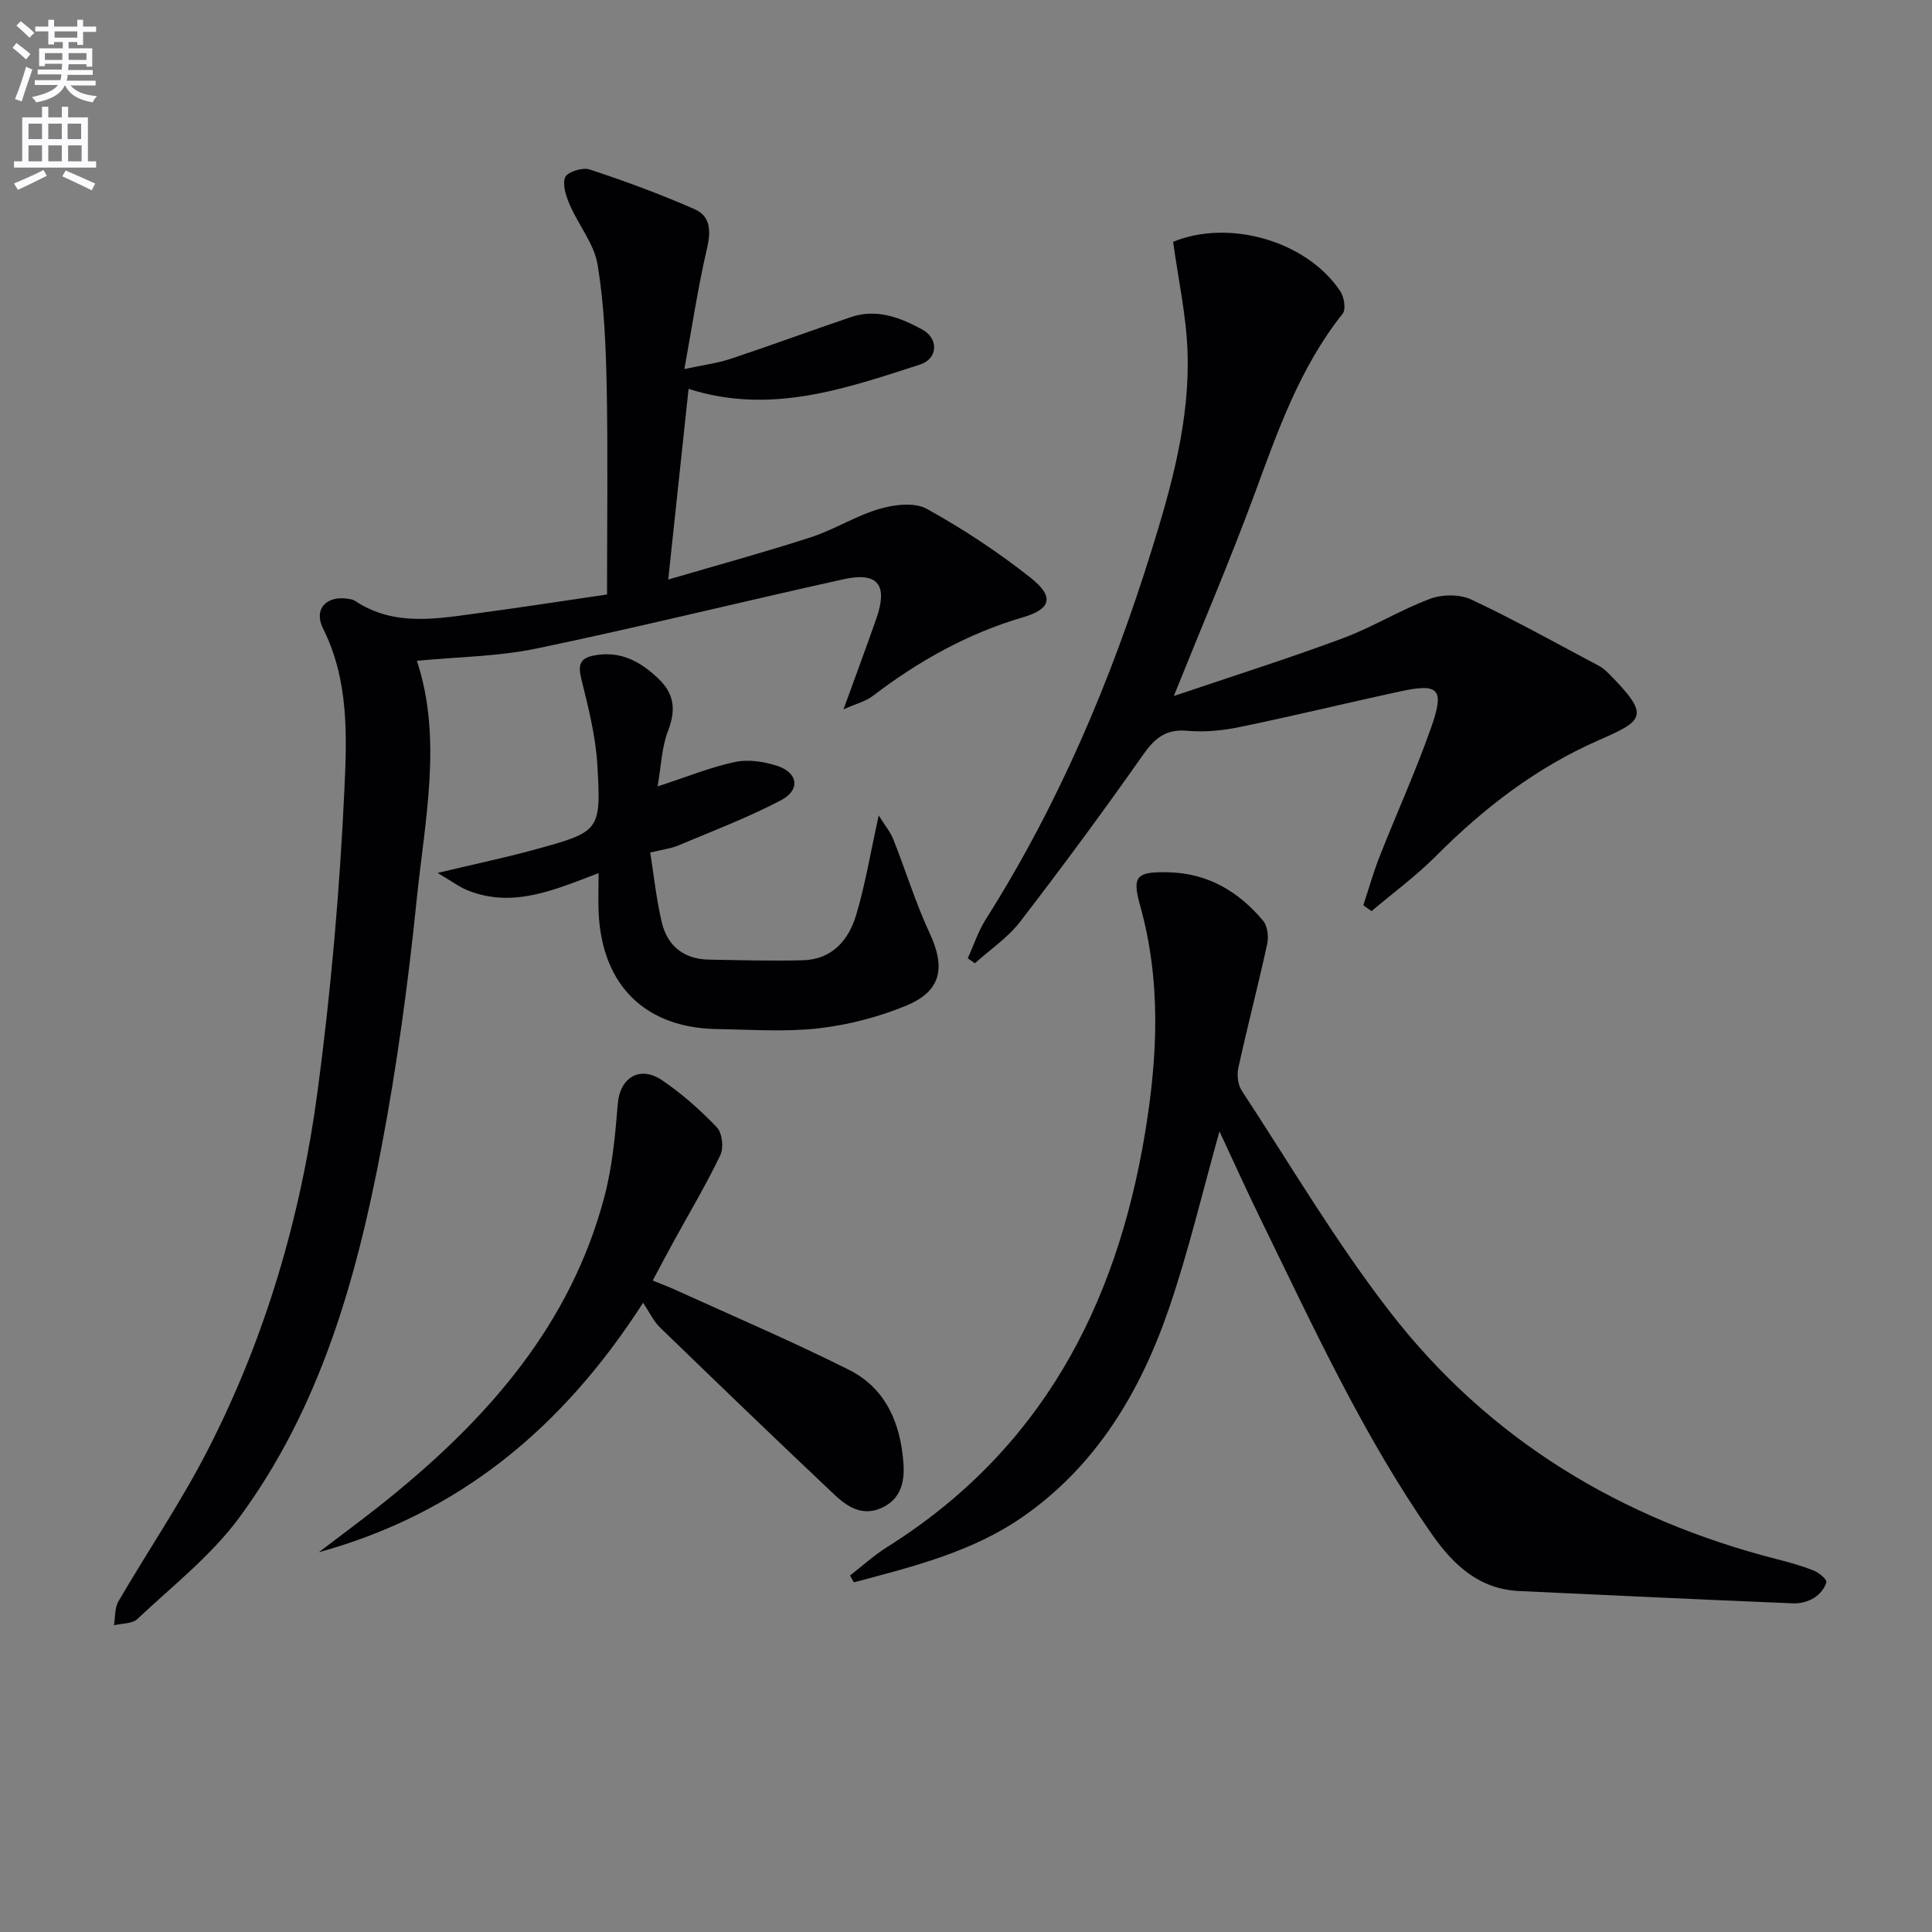 <svg enable-background="new 0 0 400 400" viewBox="0 0 400 400" xmlns="http://www.w3.org/2000/svg"><rect x="0" y="0" width="400" height="400" fill="#808080" stroke="none"/><path d="m2.6 9.9.8-1c.9.7 1.9 1.4 2.9 2.3l-.9 1.1c-1.1-1-2-1.8-2.8-2.4zm.5 10.6c.9-2.1 1.6-4.3 2.3-6.7.4.2.8.4 1.3.6-.7 2.1-1.5 4.3-2.2 6.6zm.3-15.2.9-.9c1 .8 2 1.6 2.8 2.4l-1 1c-.9-.9-1.8-1.7-2.7-2.5zm12.6-1.2h1.2v1.4h2.7v1.1h-2.7v2.7h-1.2v-.6h-1.8v1.3h4.9v3.8h-1.2v-.5h-3.7c0 .4-.1.9-.1 1.2h5.1v1h-5.2c0 .5-.1.9-.2 1.2h6v1h-5.2c1.1 1.3 2.9 2 5.5 2.2-.4.4-.7.8-.9 1.3-2.9-.5-4.8-1.6-5.7-3.5h-.1c-.8 1.7-2.7 2.9-5.9 3.5-.2-.4-.6-.8-.9-1.1 2.8-.6 4.6-1.4 5.4-2.5h-4.8v-1h5.3c.1-.3.2-.7.2-1.2h-4.9v-1h5c0-.4 0-.8.1-1.2h-3.6v.5h-1.2v-3.7h4.9v-1.3h-1.8v.5h-1.2v-2.7h-2.7v-1h2.7v-1.4h1.2v1.4h4.8zm-6.7 8.3h3.6c0-.4 0-.9 0-1.4h-3.6zm1.9-4.6h4.8v-1.3h-4.7v1.3zm6.7 3.2h-3.7v1.4h3.7z" fill="#fbfafc"/><path d="m8.7 22.1h1.3v2.2h2.8v-2.2h1.3v2.2h4.1v9.1h1.7v1.3h-17v-1.3h1.7v-9.1h4.1zm.3 13.1.7 1.2c-1.8.9-3.8 1.9-6 2.9-.2-.4-.5-.8-.8-1.3 2.3-1 4.4-1.9 6.1-2.8zm-3.1-6.4h2.8v-3.2h-2.8zm0 4.6h2.8v-3.3h-2.8zm4.1-4.6h2.8v-3.2h-2.8zm0 4.6h2.8v-3.3h-2.8zm3.6 1.9c2.1.9 4.1 1.8 6.1 2.7l-.7 1.4c-2.2-1.1-4.2-2-6.1-2.9zm3.2-9.7h-2.8v3.2h2.8zm-2.7 7.8h2.8v-3.3h-2.8z" fill="#fbfafc"/><g fill="#010104"><path d="m125.68 123.08c0-15.09.2-29.05-.07-43-.17-8.44-.52-16.96-1.88-25.27-.71-4.31-3.93-8.16-5.74-12.35-.78-1.8-1.61-4.22-.97-5.77.45-1.1 3.6-2.09 5.05-1.61 7.37 2.44 14.7 5.12 21.8 8.26 3.3 1.46 3.33 4.61 2.49 8.18-1.83 7.82-3.01 15.8-4.67 24.89 3.99-.86 6.9-1.22 9.62-2.13 8.33-2.77 16.56-5.82 24.87-8.63 5.32-1.8 10.2.08 14.76 2.57 3.43 1.87 3.28 6.05-.47 7.26-15.47 4.99-30.97 10.46-47.91 5.03-1.37 12.85-2.73 25.62-4.21 39.48 10.07-2.96 19.86-5.62 29.51-8.75 4.87-1.58 9.32-4.45 14.22-5.88 3.08-.9 7.28-1.41 9.82 0 7.5 4.15 14.75 8.94 21.48 14.26 4.95 3.92 4.26 6.47-1.57 8.18-11.51 3.37-21.68 9.09-31.14 16.31-1.43 1.09-3.33 1.55-6.03 2.75 2.58-7.11 4.74-12.92 6.79-18.77 2.45-6.99.33-9.74-6.76-8.17-21.22 4.69-42.32 9.92-63.59 14.35-8.04 1.67-16.41 1.73-24.77 2.54 5.33 16.09 1.65 32.93-.06 49.65-1.75 17.15-4.08 34.31-7.3 51.24-5.17 27.21-12.7 53.83-29.43 76.52-5.82 7.9-13.87 14.18-21.09 20.99-1.06 1-3.2.88-4.83 1.28.28-1.66.12-3.57.91-4.93 6.1-10.47 12.96-20.54 18.48-31.3 12.01-23.38 19.31-48.43 22.77-74.38 2.76-20.72 4.58-41.62 5.55-62.5.52-11.09.91-22.61-4.42-33.24-2.02-4.03.68-6.88 5.15-6.17.49.08 1.04.14 1.43.41 8.17 5.46 17.06 3.7 25.84 2.53 9.05-1.21 18.05-2.61 26.37-3.83z"/><path d="m175.99 326.19c2.55-1.98 4.96-4.18 7.68-5.89 31.69-19.89 47.41-49.62 53.38-85.61 2.64-15.91 3.39-31.58-1.03-47.31-1.7-6.06-.62-6.9 5.72-6.79 8.24.14 14.67 3.94 19.79 10.06.91 1.09 1.15 3.3.83 4.79-1.87 8.57-4.09 17.06-5.97 25.62-.32 1.47-.12 3.49.68 4.71 10.11 15.43 19.52 31.42 30.8 45.96 20.46 26.38 47.78 42.84 80.09 51.1 2.56.65 5.13 1.37 7.58 2.35 1.07.43 2.72 1.81 2.58 2.4-.29 1.23-1.4 2.54-2.53 3.24-1.21.75-2.85 1.2-4.27 1.14-18.92-.78-37.84-1.67-56.76-2.55-8.3-.39-13.61-5.35-18.07-11.72-14.27-20.42-24.59-42.99-35.48-65.25-2.94-6.01-5.68-12.11-8.53-18.2-3.51 12.49-6.38 24.74-10.43 36.58-5.92 17.3-15.1 32.74-30.5 43.36-10.47 7.21-22.72 10.22-34.77 13.43-.28-.48-.54-.95-.79-1.42z"/><path d="m242.88 50.07c11.5-4.74 27.56-.29 34.6 10.2.8 1.19 1.23 3.77.51 4.67-8.87 11.13-13.43 24.26-18.26 37.37-4.98 13.52-10.67 26.78-16.71 41.8 12.28-4.16 23.74-7.78 34.98-11.96 6.19-2.3 11.91-5.87 18.1-8.18 2.51-.94 6.13-.96 8.52.16 8.98 4.22 17.65 9.08 26.43 13.73.72.38 1.37.95 1.96 1.54 8.88 8.9 7.26 9.78-2.12 13.9-12.8 5.63-23.68 13.98-33.52 23.87-4.14 4.16-8.92 7.67-13.41 11.47-.57-.4-1.13-.81-1.7-1.21 1.11-3.35 2.06-6.76 3.35-10.04 3.52-8.95 7.52-17.73 10.7-26.79 2.83-8.05 1.6-9.2-6.58-7.42-11.02 2.39-21.98 5.06-33.02 7.34-3.55.73-7.31 1.11-10.9.78-4.49-.4-6.77 1.57-9.21 5.05-8.2 11.68-16.68 23.16-25.38 34.47-2.55 3.31-6.21 5.76-9.37 8.61-.5-.34-.99-.68-1.49-1.02 1.24-2.71 2.17-5.61 3.75-8.1 15.05-23.76 25.9-49.4 34.24-76.15 4.21-13.49 8.03-27.18 7.51-41.47-.26-7.39-1.89-14.71-2.98-22.62z"/><path d="m133.15 269.72c-16.82 26.16-38.3 43.71-67.13 51.65 4.81-3.69 9.71-7.27 14.42-11.08 20.69-16.74 37.77-36.15 44.72-62.62 1.63-6.21 2.23-12.74 2.75-19.17.43-5.35 4.54-7.99 9.18-4.84 4.1 2.79 7.9 6.15 11.33 9.74 1.11 1.16 1.45 4.23.72 5.75-2.93 6.12-6.42 11.97-9.69 17.93-1.36 2.47-2.67 4.97-4.31 8.04 1.7.69 3.16 1.24 4.58 1.88 12.06 5.49 24.26 10.69 36.09 16.63 7.61 3.82 10.66 11.1 11.24 19.36.27 3.84-.54 7.37-4.49 9.19-4.02 1.85-7.18-.24-9.85-2.77-12.11-11.43-24.1-22.98-36.06-34.57-1.32-1.26-2.11-3.03-3.5-5.12z"/><path d="m136.15 162.82c6-1.96 10.91-3.97 16.02-5.06 2.73-.59 5.96-.09 8.68.78 4.36 1.39 4.93 5 .87 7.13-6.85 3.6-14.15 6.37-21.3 9.38-1.51.64-3.21.83-5.8 1.46.77 4.82 1.27 9.72 2.4 14.47 1.17 4.89 4.58 7.61 9.75 7.7 6.49.11 12.99.3 19.48.13 6.02-.16 9.46-4.17 11.01-9.38 1.89-6.31 2.96-12.87 4.67-20.6 1.28 2.06 2.41 3.41 3.03 4.97 2.56 6.44 4.59 13.12 7.51 19.39 3.32 7.12 2.45 12-4.83 15.01-5.73 2.37-11.97 3.99-18.13 4.7-6.91.79-13.97.26-20.97.16-14.84-.2-23.82-8.94-24.59-23.89-.13-2.6-.02-5.21-.02-8.4-9.16 3.49-17.68 7.27-26.99 3.62-1.84-.72-3.47-1.98-6.34-3.66 7.63-1.82 13.88-3.13 20.03-4.81 13.6-3.73 13.86-3.82 13.04-17.63-.36-6.03-1.92-12.03-3.36-17.93-.68-2.8-.12-4.1 2.62-4.64 5.43-1.07 9.62 1.18 13.39 4.79 3.33 3.18 3.65 6.53 1.98 10.84-1.32 3.43-1.43 7.36-2.15 11.47z"/></g></svg>
